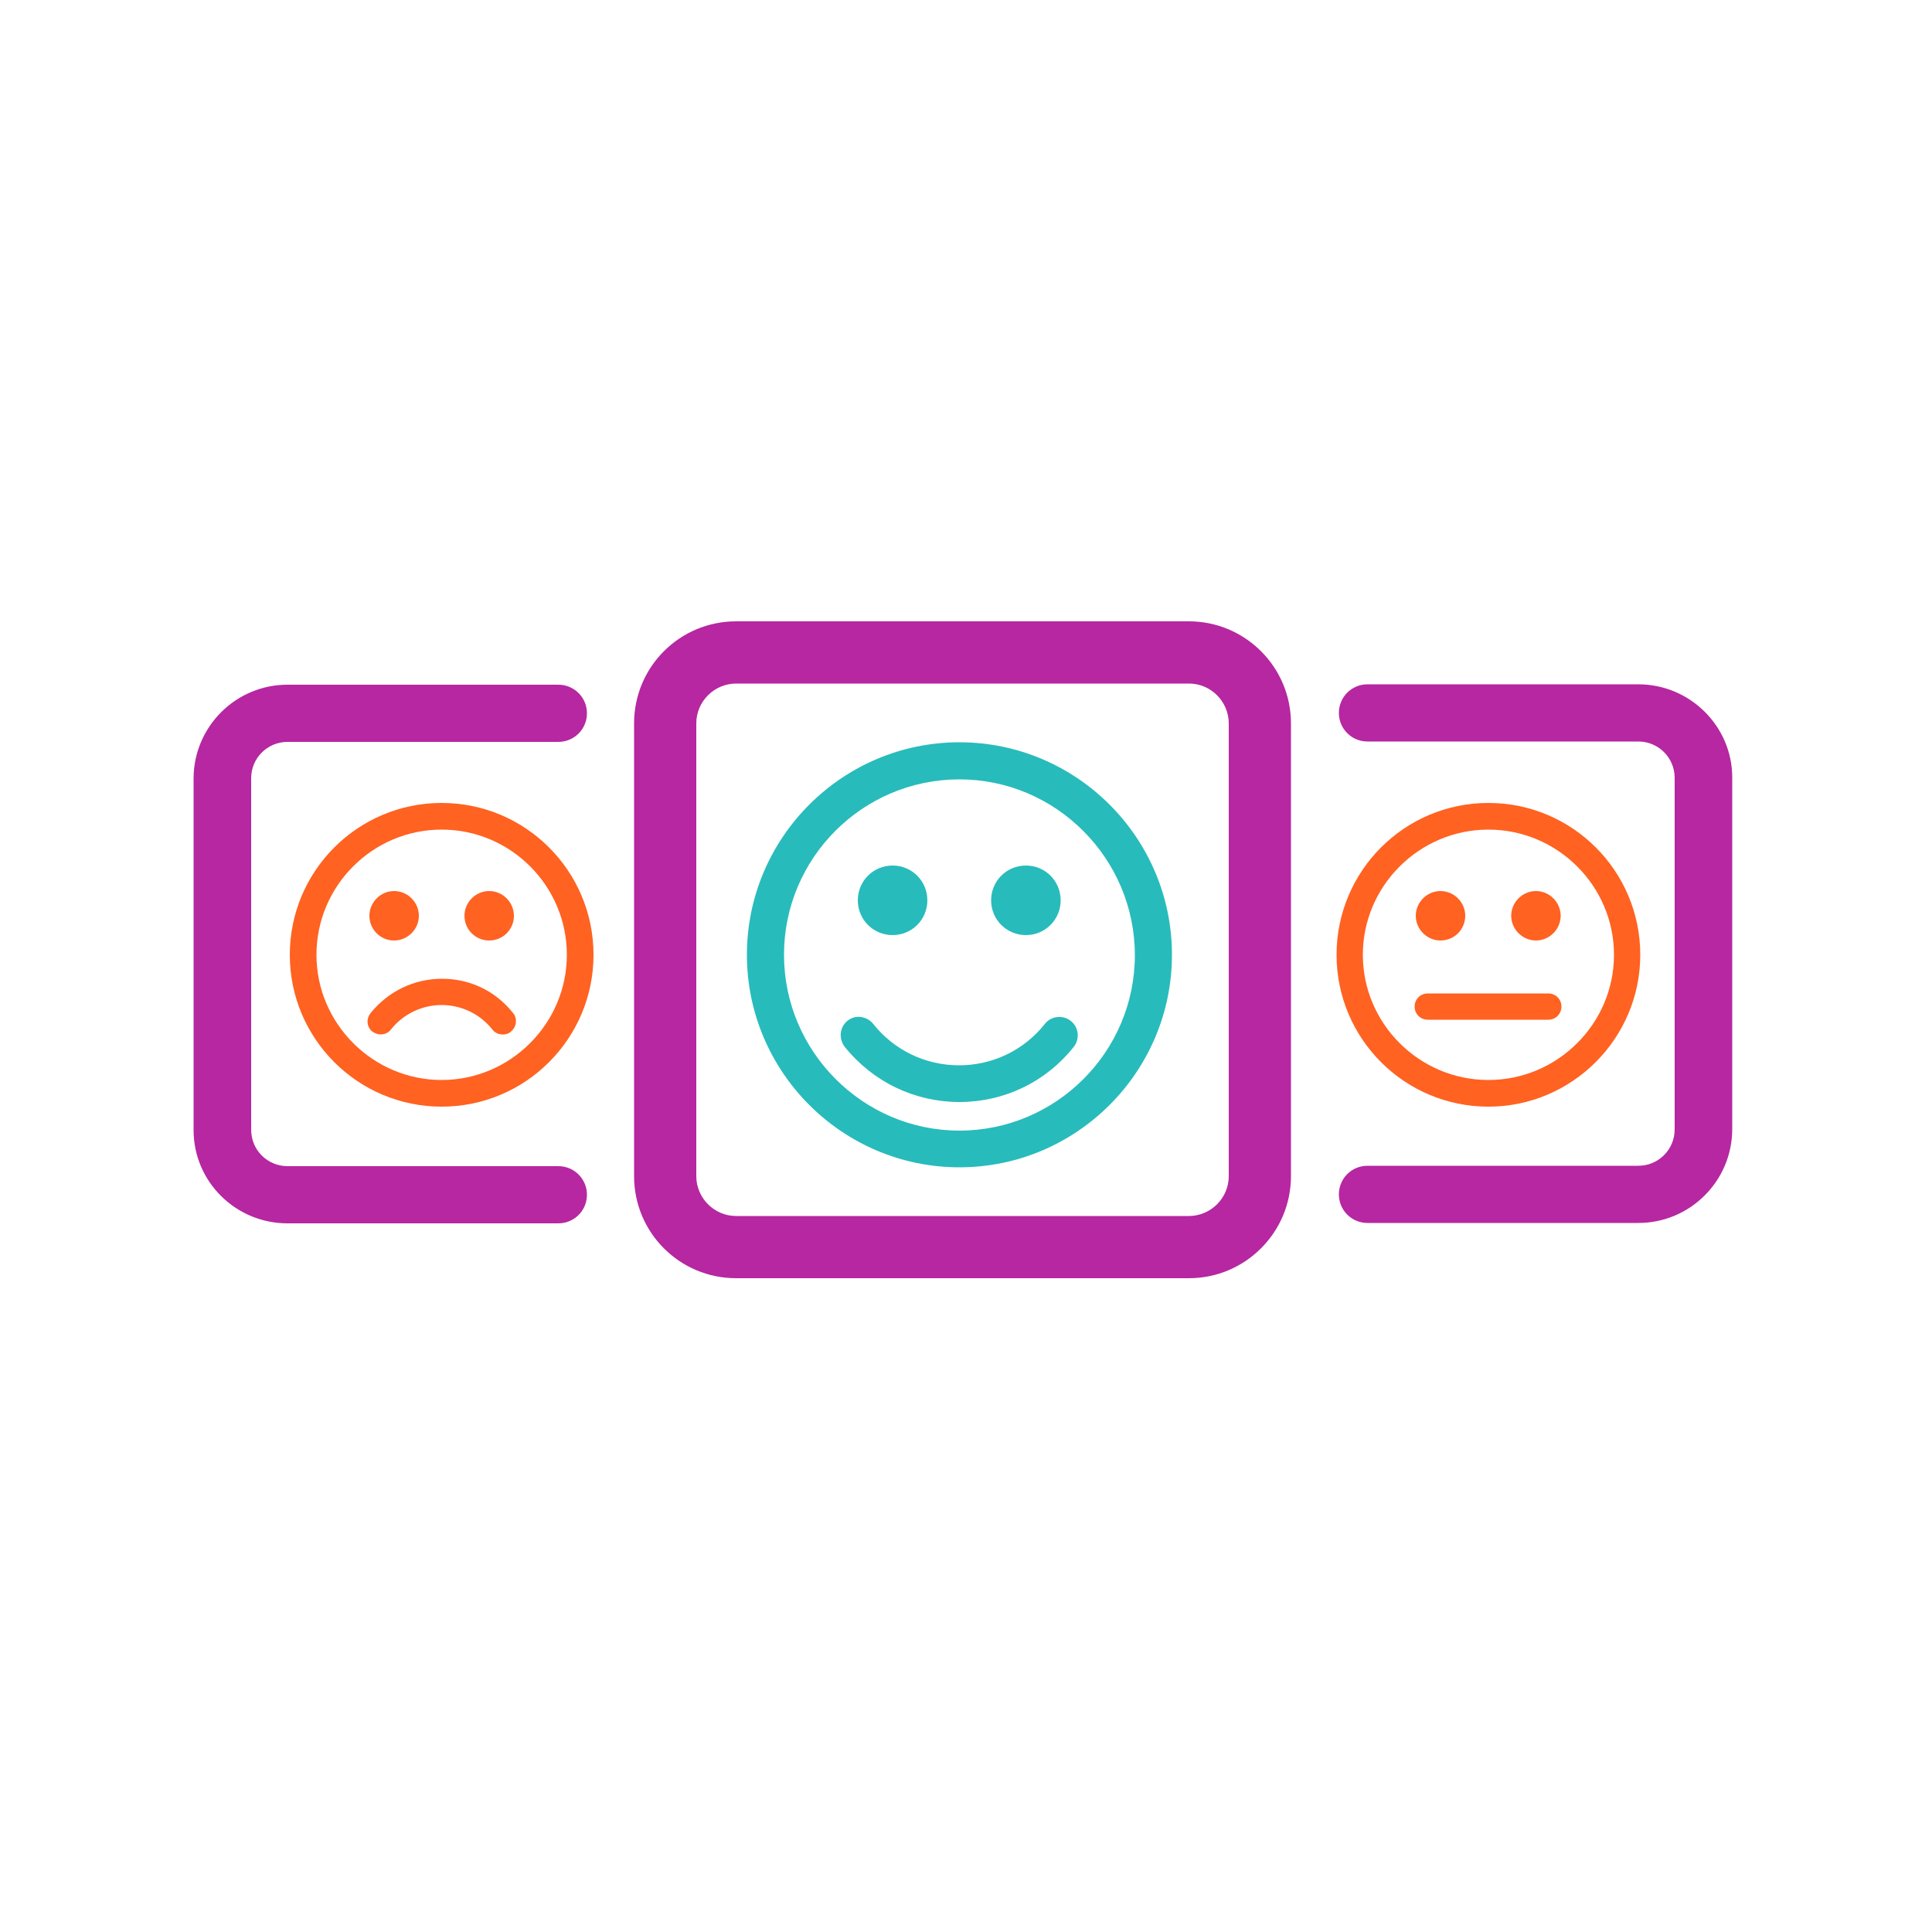 <?xml version="1.0" encoding="utf-8"?><!-- Generator: Adobe Illustrator 27.8.1, SVG Export Plug-In . SVG Version: 6.00 Build 0)  --><svg xmlns="http://www.w3.org/2000/svg" xmlns:xlink="http://www.w3.org/1999/xlink" version="1.1" id="Customer_Rating650e315c707ca" x="0px" y="0px" viewBox="0 0 500 500" style="enable-background:new 0 0 500 500;" xml:space="preserve" aria-hidden="true" width="500px" height="500px"><defs><linearGradient class="cerosgradient" data-cerosgradient="true" id="CerosGradient_idad3c9c9ef" gradientUnits="userSpaceOnUse" x1="50%" y1="100%" x2="50%" y2="0%"><stop offset="0%" stop-color="#d1d1d1"/><stop offset="100%" stop-color="#d1d1d1"/></linearGradient><linearGradient/></defs>
<style type="text/css">
	.st0-650e315c707ca{fill:#28BBBB;}
	.st1-650e315c707ca{fill:#FF6221;}
	.st2-650e315c707ca{fill:#B627A1;}
</style>
<path class="st0-650e315c707ca" d="M248.3,302.1c-30.3,0-55-24.7-55-55s24.7-55,55-55s55,24.7,55,55S278.6,302.1,248.3,302.1z M248.3,201.7  c-25.1,0-45.4,20.4-45.4,45.4s20.4,45.5,45.4,45.5s45.4-20.4,45.4-45.4S273.3,201.7,248.3,201.7L248.3,201.7z"/>
<path class="st0-650e315c707ca" d="M248.3,285.2c-11.6,0-22.4-5.2-29.7-14.3c-1.6-2.1-1.3-5.1,0.7-6.7c1-0.8,2.2-1.2,3.5-1s2.4,0.8,3.2,1.8  c5.4,6.8,13.5,10.7,22.2,10.7c8.7,0,16.8-3.9,22.2-10.7c1.6-2.1,4.7-2.4,6.7-0.8c2.1,1.6,2.4,4.7,0.8,6.7  C270.7,280,259.9,285.2,248.3,285.2L248.3,285.2z"/>
<path class="st0-650e315c707ca" d="M231,242c-5,0-9-4-9-9s4-9,9-9s9,4,9,9S236,242,231,242z"/>
<path class="st0-650e315c707ca" d="M265.5,242c-5,0-9-4-9-9s4-9,9-9s9,4,9,9S270.5,242,265.5,242z"/>
<path class="st1-650e315c707ca" d="M114.3,286.4c-21.7,0-39.3-17.6-39.3-39.3s17.6-39.3,39.3-39.3s39.3,17.6,39.3,39.3S136,286.4,114.3,286.4z   M114.3,214.7c-17.9,0-32.4,14.6-32.4,32.4s14.6,32.4,32.4,32.4s32.4-14.6,32.4-32.4S132.2,214.7,114.3,214.7z"/>
<path class="st1-650e315c707ca" d="M98.5,267.7c-0.8,0-1.5-0.3-2.1-0.7c-1.5-1.2-1.7-3.3-0.5-4.8c4.5-5.6,11.2-8.9,18.5-8.9s13.9,3.2,18.4,8.9  c0.6,0.7,0.8,1.6,0.7,2.5s-0.6,1.7-1.3,2.3c-0.7,0.6-1.6,0.8-2.5,0.7c-0.9-0.1-1.7-0.5-2.3-1.3c-3.2-4-8-6.3-13.1-6.3  s-9.9,2.3-13.1,6.3C100.5,267.3,99.6,267.7,98.5,267.7L98.5,267.7z"/>
<path class="st1-650e315c707ca" d="M102,243.4c-3.6,0-6.4-2.9-6.4-6.4s2.9-6.4,6.4-6.4s6.4,2.9,6.4,6.4S105.5,243.4,102,243.4z"/>
<path class="st1-650e315c707ca" d="M126.6,243.4c-3.6,0-6.4-2.9-6.4-6.4s2.9-6.4,6.4-6.4s6.4,2.9,6.4,6.4S130.2,243.4,126.6,243.4z"/>
<path class="st1-650e315c707ca" d="M385.2,286.4c-21.7,0-39.3-17.6-39.3-39.3s17.6-39.3,39.3-39.3s39.3,17.6,39.3,39.3S406.8,286.4,385.2,286.4z   M385.2,214.7c-17.9,0-32.5,14.6-32.5,32.4s14.6,32.4,32.5,32.4s32.5-14.6,32.5-32.4S403.1,214.7,385.2,214.7z"/>
<path class="st1-650e315c707ca" d="M372.8,243.4c-3.5,0-6.4-2.9-6.4-6.4s2.9-6.4,6.4-6.4s6.4,2.9,6.4,6.4S376.4,243.4,372.8,243.4z"/>
<path class="st1-650e315c707ca" d="M397.5,243.4c-3.5,0-6.4-2.9-6.4-6.4s2.9-6.4,6.4-6.4s6.4,2.9,6.4,6.4S401,243.4,397.5,243.4z"/>
<path class="st1-650e315c707ca" d="M400.7,263.9h-31.2c-1.9,0-3.4-1.5-3.4-3.4s1.5-3.4,3.4-3.4h31.2c1.9,0,3.4,1.5,3.4,3.4  S402.6,263.9,400.7,263.9z"/>
<path class="st2-650e315c707ca" d="M307.7,330.8H190.5c-14.6,0-26.4-11.8-26.4-26.4V187.2c0-14.6,11.8-26.4,26.4-26.4h117.2  c14.5,0,26.4,11.8,26.4,26.4v117.2C334.1,318.9,322.3,330.8,307.7,330.8L307.7,330.8z M190.5,176.9c-5.6,0-10.3,4.6-10.3,10.3v117.2  c0,5.6,4.6,10.3,10.3,10.3h117.2c5.6,0,10.3-4.6,10.3-10.3V187.2c0-5.6-4.6-10.3-10.3-10.3H190.5z"/>
<path class="st2-650e315c707ca" d="M424,177.1h-70.1c-4.1,0-7.4,3.3-7.4,7.4s3.3,7.4,7.4,7.4H424c5.2,0,9.4,4.2,9.4,9.4v91c0,5.2-4.2,9.4-9.4,9.4  h-70.1c-4.1,0-7.4,3.3-7.4,7.4s3.3,7.4,7.4,7.4H424c13.4,0,24.3-10.9,24.3-24.3v-91C448.3,188,437.4,177.1,424,177.1L424,177.1z"/>
<path class="st2-650e315c707ca" d="M74.4,316.6h70.1c4.1,0,7.4-3.3,7.4-7.4s-3.3-7.4-7.4-7.4H74.4c-5.2,0-9.4-4.2-9.4-9.4v-91  c0-5.2,4.2-9.4,9.4-9.4h70.1c4.1,0,7.4-3.3,7.4-7.4s-3.3-7.4-7.4-7.4H74.4c-13.4,0-24.3,10.9-24.3,24.3v91  C50.1,305.8,61,316.6,74.4,316.6z"/>
</svg>